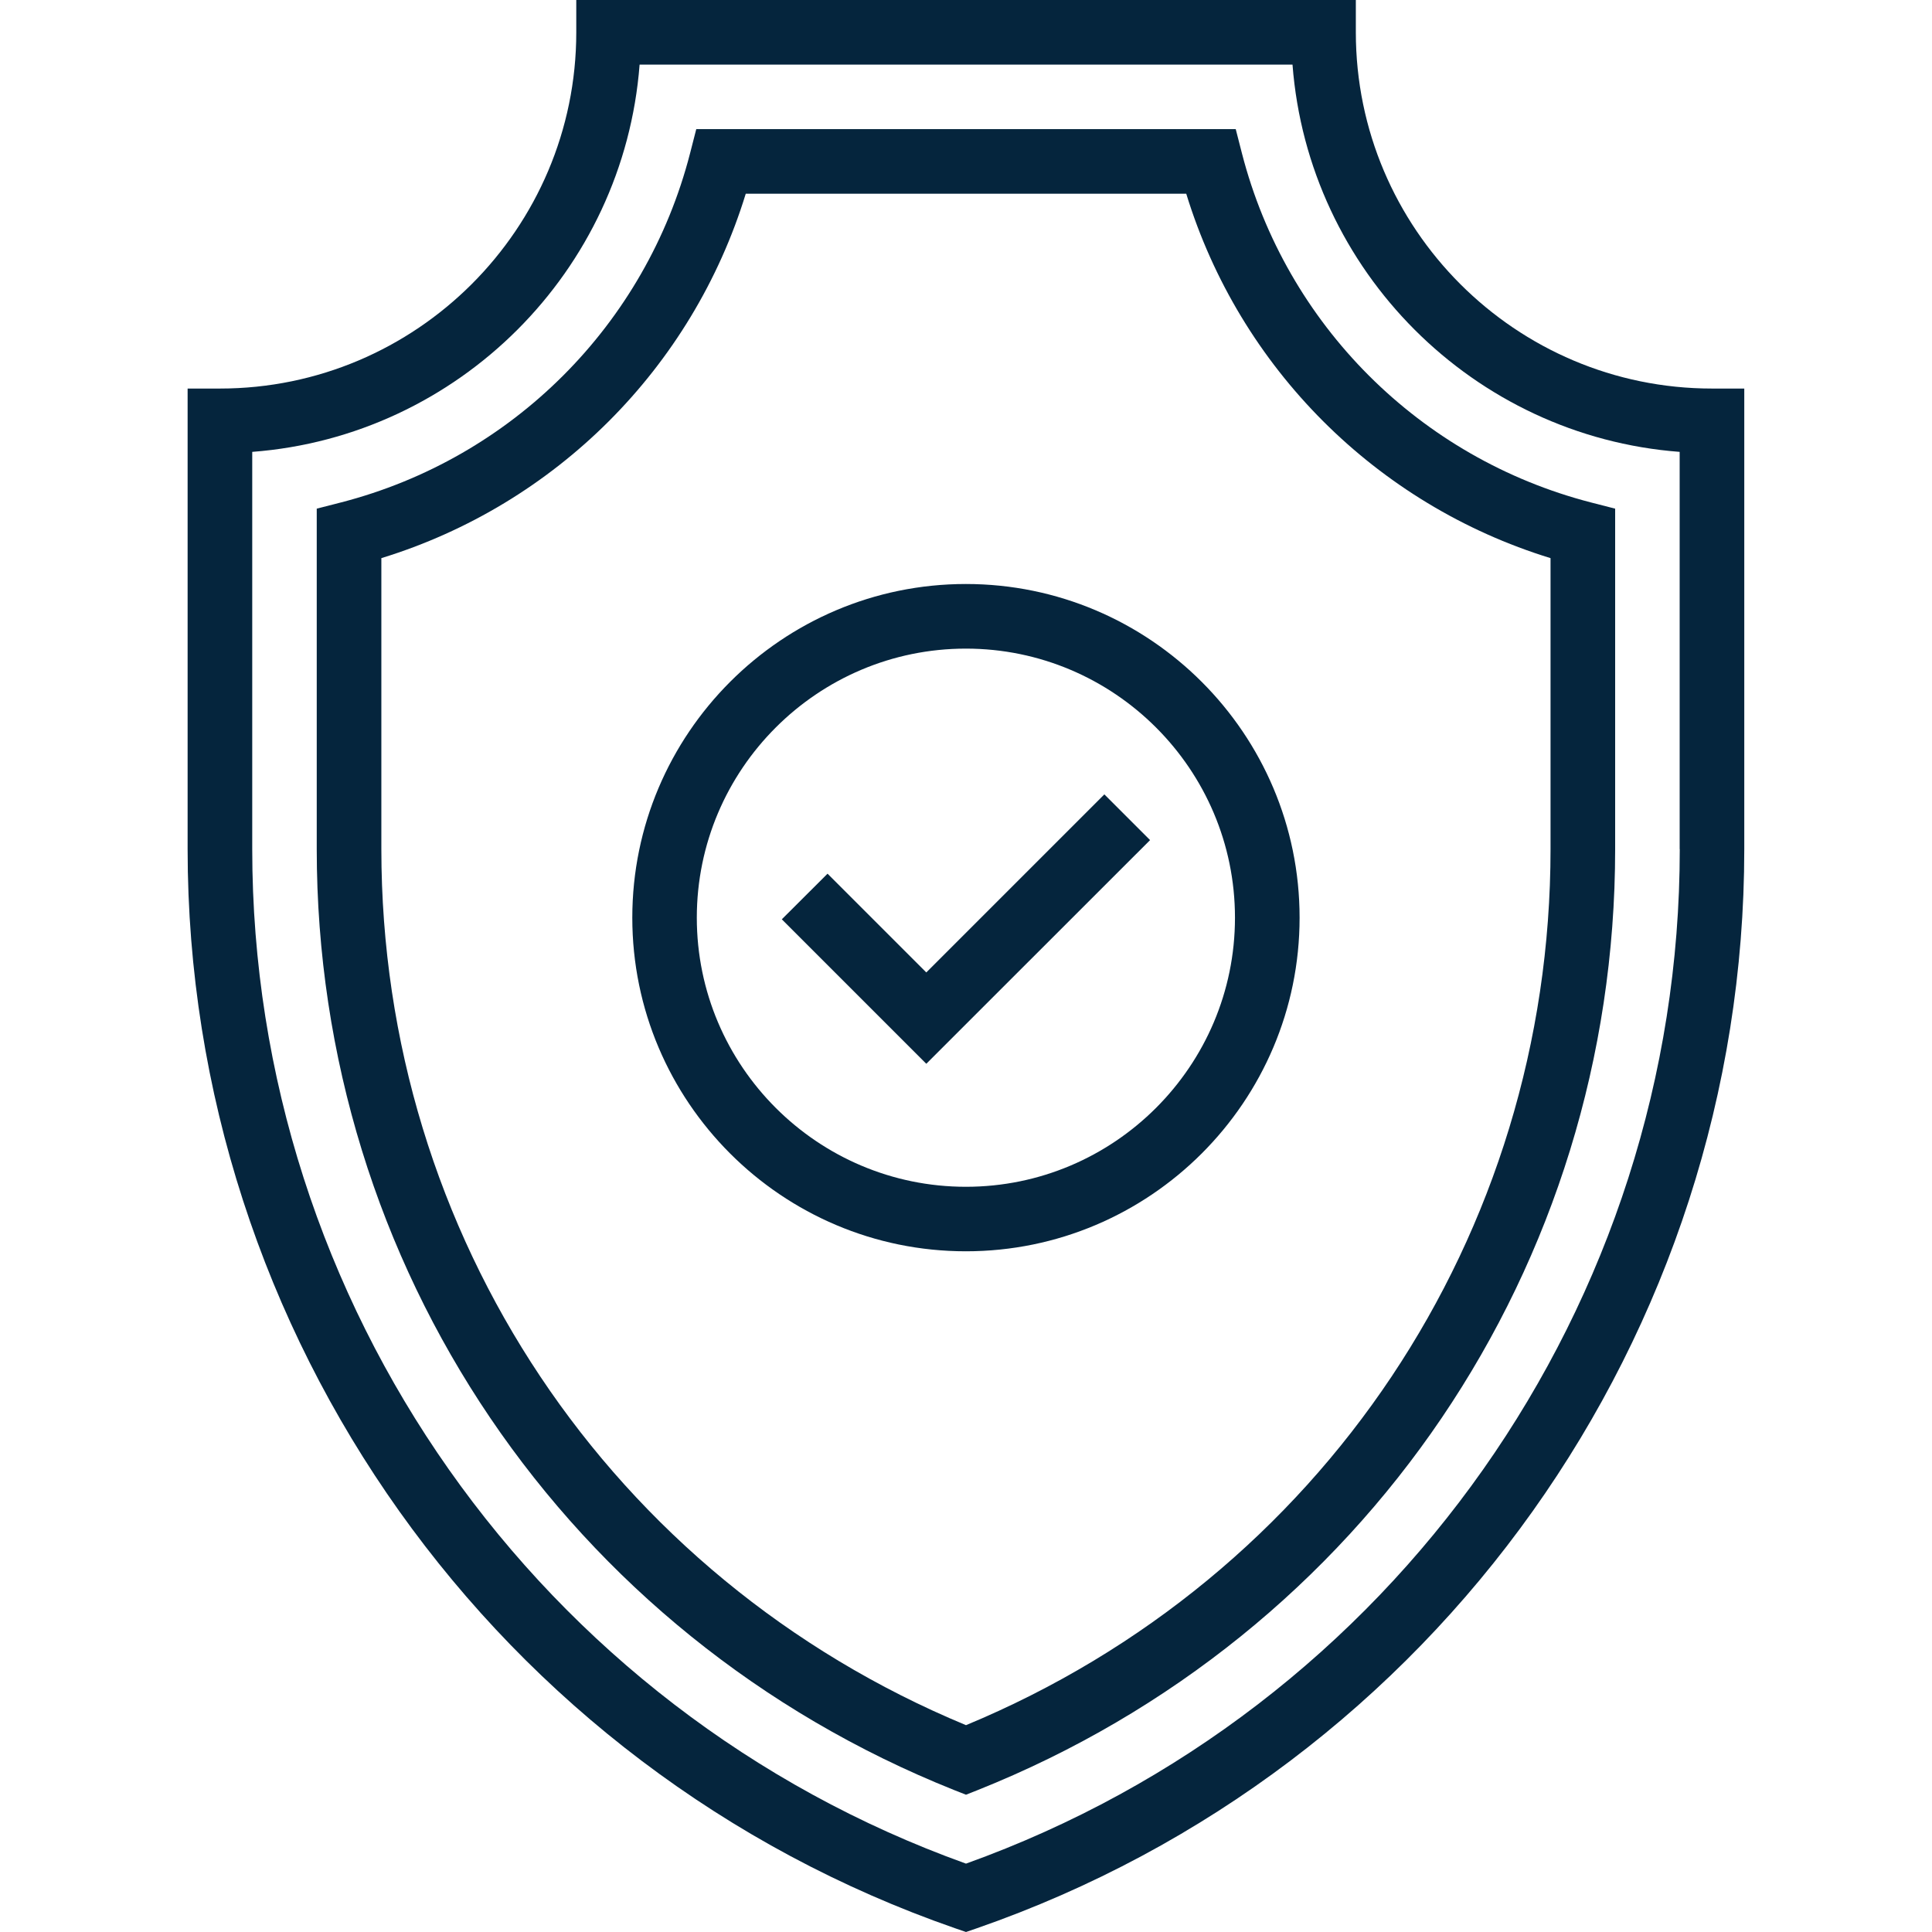 <?xml version="1.0" encoding="UTF-8"?> <svg xmlns="http://www.w3.org/2000/svg" width="18" height="18" viewBox="0 0 18 18" fill="none"><g clip-path="url(#clip0_195_237)"><path d="M15.95 3.62C14.121 3.62 12.632 2.131 12.632 0.301V0H5.369V0.301C5.369 2.131 3.879 3.62 2.049 3.62H1.748V7.911C1.748 12.44 4.623 16.481 8.901 17.966L9 18L9.099 17.966C13.377 16.481 16.251 12.44 16.251 7.911V3.62H15.95ZM15.65 7.911C15.65 12.149 12.982 15.934 9 17.363C5.018 15.934 2.35 12.149 2.35 7.911V4.21C4.273 4.064 5.812 2.524 5.959 0.602H12.042C12.189 2.524 13.727 4.064 15.649 4.21V7.911H15.65Z" fill="#05253D"></path><path d="M11.571 1.429L11.513 1.203H6.487L6.429 1.429C6.018 3.024 4.772 4.27 3.177 4.681L2.951 4.739V7.911C2.951 11.795 5.282 15.236 8.888 16.677L9 16.721L9.111 16.677C12.717 15.236 15.048 11.796 15.048 7.911V4.739L14.822 4.681C13.228 4.269 11.982 3.024 11.571 1.429ZM14.446 7.911C14.446 11.508 12.312 14.698 9 16.073C5.687 14.698 3.553 11.508 3.553 7.911V5.2C5.177 4.701 6.45 3.428 6.948 1.805H11.052C11.55 3.428 12.823 4.701 14.446 5.2V7.911Z" fill="#05253D"></path><path d="M8.63 9.06L7.71 8.14L7.284 8.565L8.63 9.911L10.715 7.827L10.289 7.401L8.63 9.06Z" fill="#05253D"></path><path d="M8.999 5.441C7.285 5.441 5.891 6.836 5.891 8.55C5.891 10.264 7.285 11.658 8.999 11.658C10.713 11.658 12.108 10.264 12.108 8.55C12.108 6.836 10.713 5.441 8.999 5.441ZM8.999 11.057C7.617 11.057 6.492 9.932 6.492 8.55C6.492 7.168 7.617 6.043 8.999 6.043C10.381 6.043 11.506 7.168 11.506 8.55C11.506 9.932 10.381 11.057 8.999 11.057Z" fill="#05253D"></path></g><defs><clipPath id="clip0_195_237"><rect width="18" height="18" fill="white"></rect></clipPath></defs></svg> 